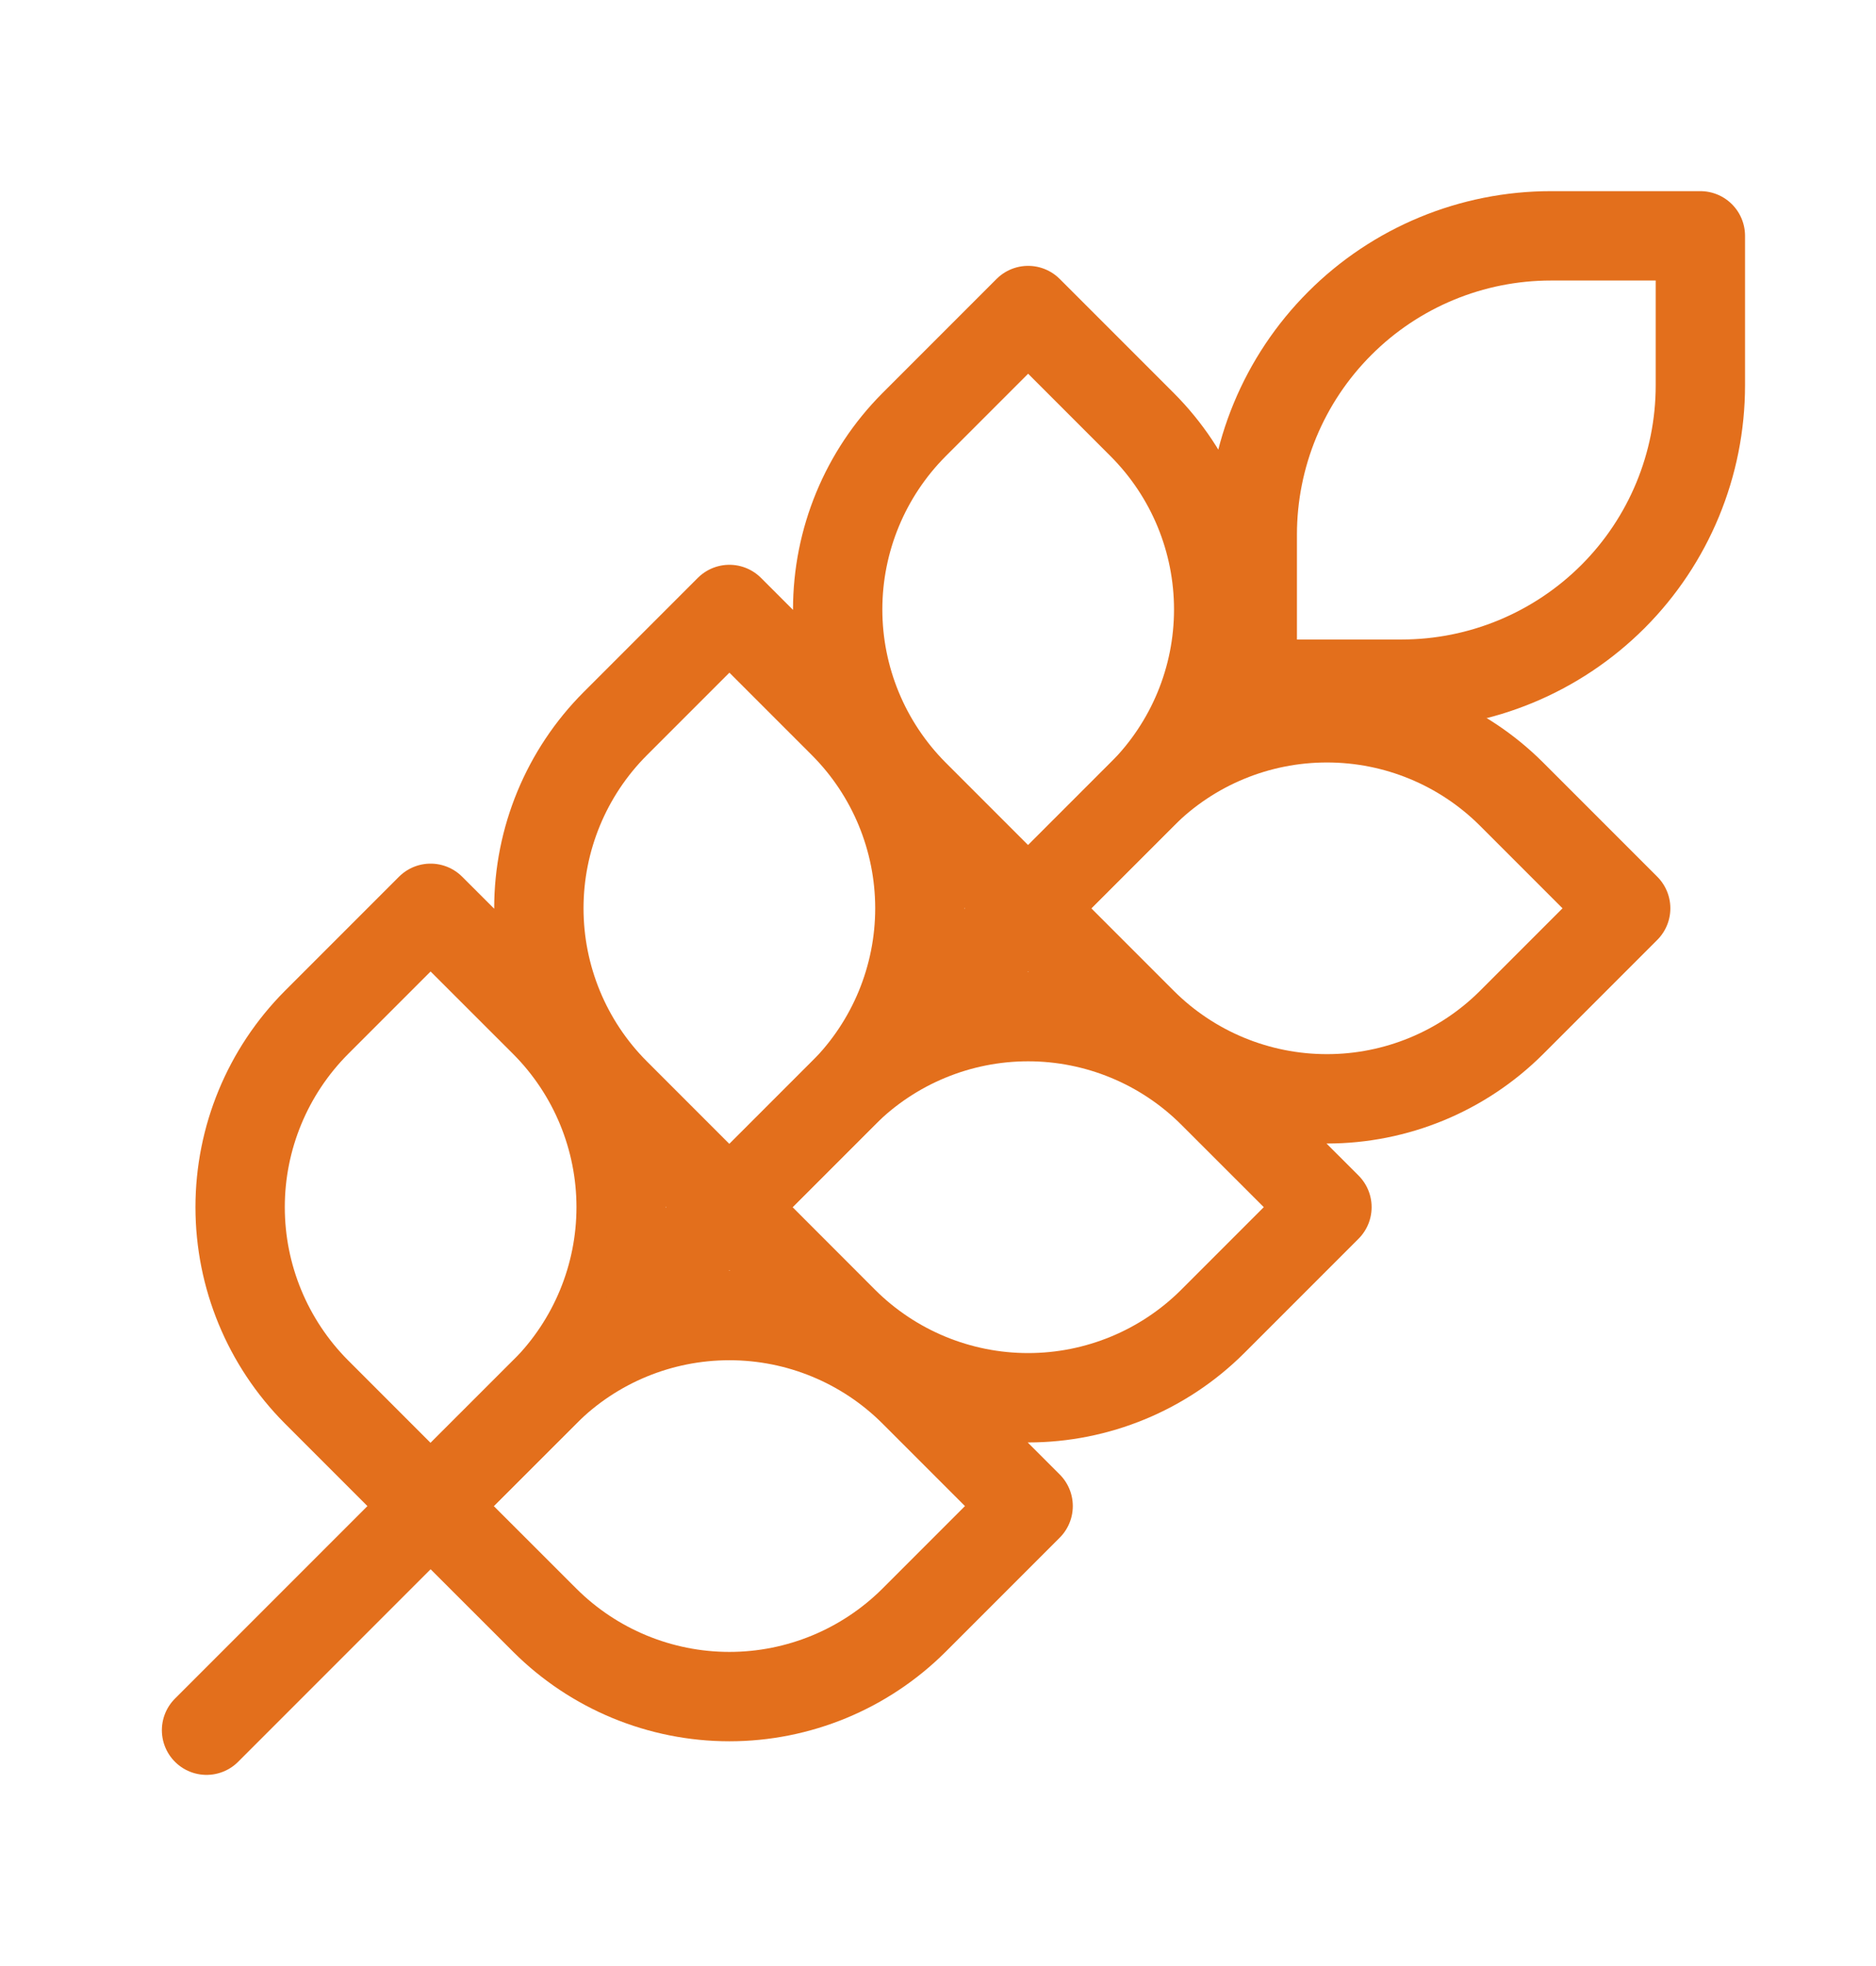 <svg width="21" height="22" viewBox="0 0 21 22" fill="none" xmlns="http://www.w3.org/2000/svg">
<path d="M2.312 19.361L14.018 7.656M14.018 7.656H15.69C16.577 7.656 17.427 7.303 18.055 6.676C18.682 6.049 19.034 5.198 19.034 4.311V2.639H17.362C16.475 2.639 15.624 2.991 14.997 3.619C14.37 4.246 14.018 5.096 14.018 5.983V7.656ZM3.541 11.443L4.82 10.164L6.1 11.443C6.646 11.992 6.953 12.734 6.953 13.508C6.953 14.283 6.646 15.025 6.1 15.574L4.82 16.853L3.541 15.574C2.995 15.025 2.688 14.283 2.688 13.508C2.688 12.734 2.995 11.992 3.541 11.443ZM6.886 8.099L8.165 6.82L9.444 8.099C9.99 8.647 10.297 9.39 10.297 10.164C10.297 10.938 9.99 11.681 9.444 12.229L8.165 13.508L6.886 12.229C6.339 11.681 6.032 10.938 6.032 10.164C6.032 9.39 6.339 8.647 6.886 8.099ZM10.23 4.754L11.509 3.475L12.788 4.754C13.335 5.303 13.642 6.045 13.642 6.82C13.642 7.594 13.335 8.336 12.788 8.885L11.509 10.164L10.23 8.885C9.684 8.336 9.377 7.594 9.377 6.82C9.377 6.045 9.684 5.303 10.23 4.754Z" stroke="#E36F1C" stroke-linecap="round" stroke-linejoin="round"/>
<path d="M10.23 15.574L11.509 16.853L10.23 18.132C9.681 18.678 8.939 18.985 8.165 18.985C7.391 18.985 6.648 18.678 6.1 18.132L4.82 16.853L6.1 15.574C6.648 15.027 7.391 14.721 8.165 14.721C8.939 14.721 9.681 15.027 10.23 15.574ZM13.574 12.229L14.854 13.508L13.574 14.788C13.026 15.334 12.283 15.641 11.509 15.641C10.735 15.641 9.992 15.334 9.444 14.788L8.165 13.508L9.444 12.229C9.992 11.683 10.735 11.376 11.509 11.376C12.283 11.376 13.026 11.683 13.574 12.229ZM16.919 8.885L18.198 10.164L16.919 11.443C16.37 11.99 15.628 12.296 14.854 12.296C14.079 12.296 13.337 11.99 12.788 11.443L11.509 10.164L12.788 8.885C13.337 8.338 14.079 8.032 14.854 8.032C15.628 8.032 16.37 8.338 16.919 8.885Z" stroke="#E36F1C" stroke-linecap="round" stroke-linejoin="round"/>
</svg>
